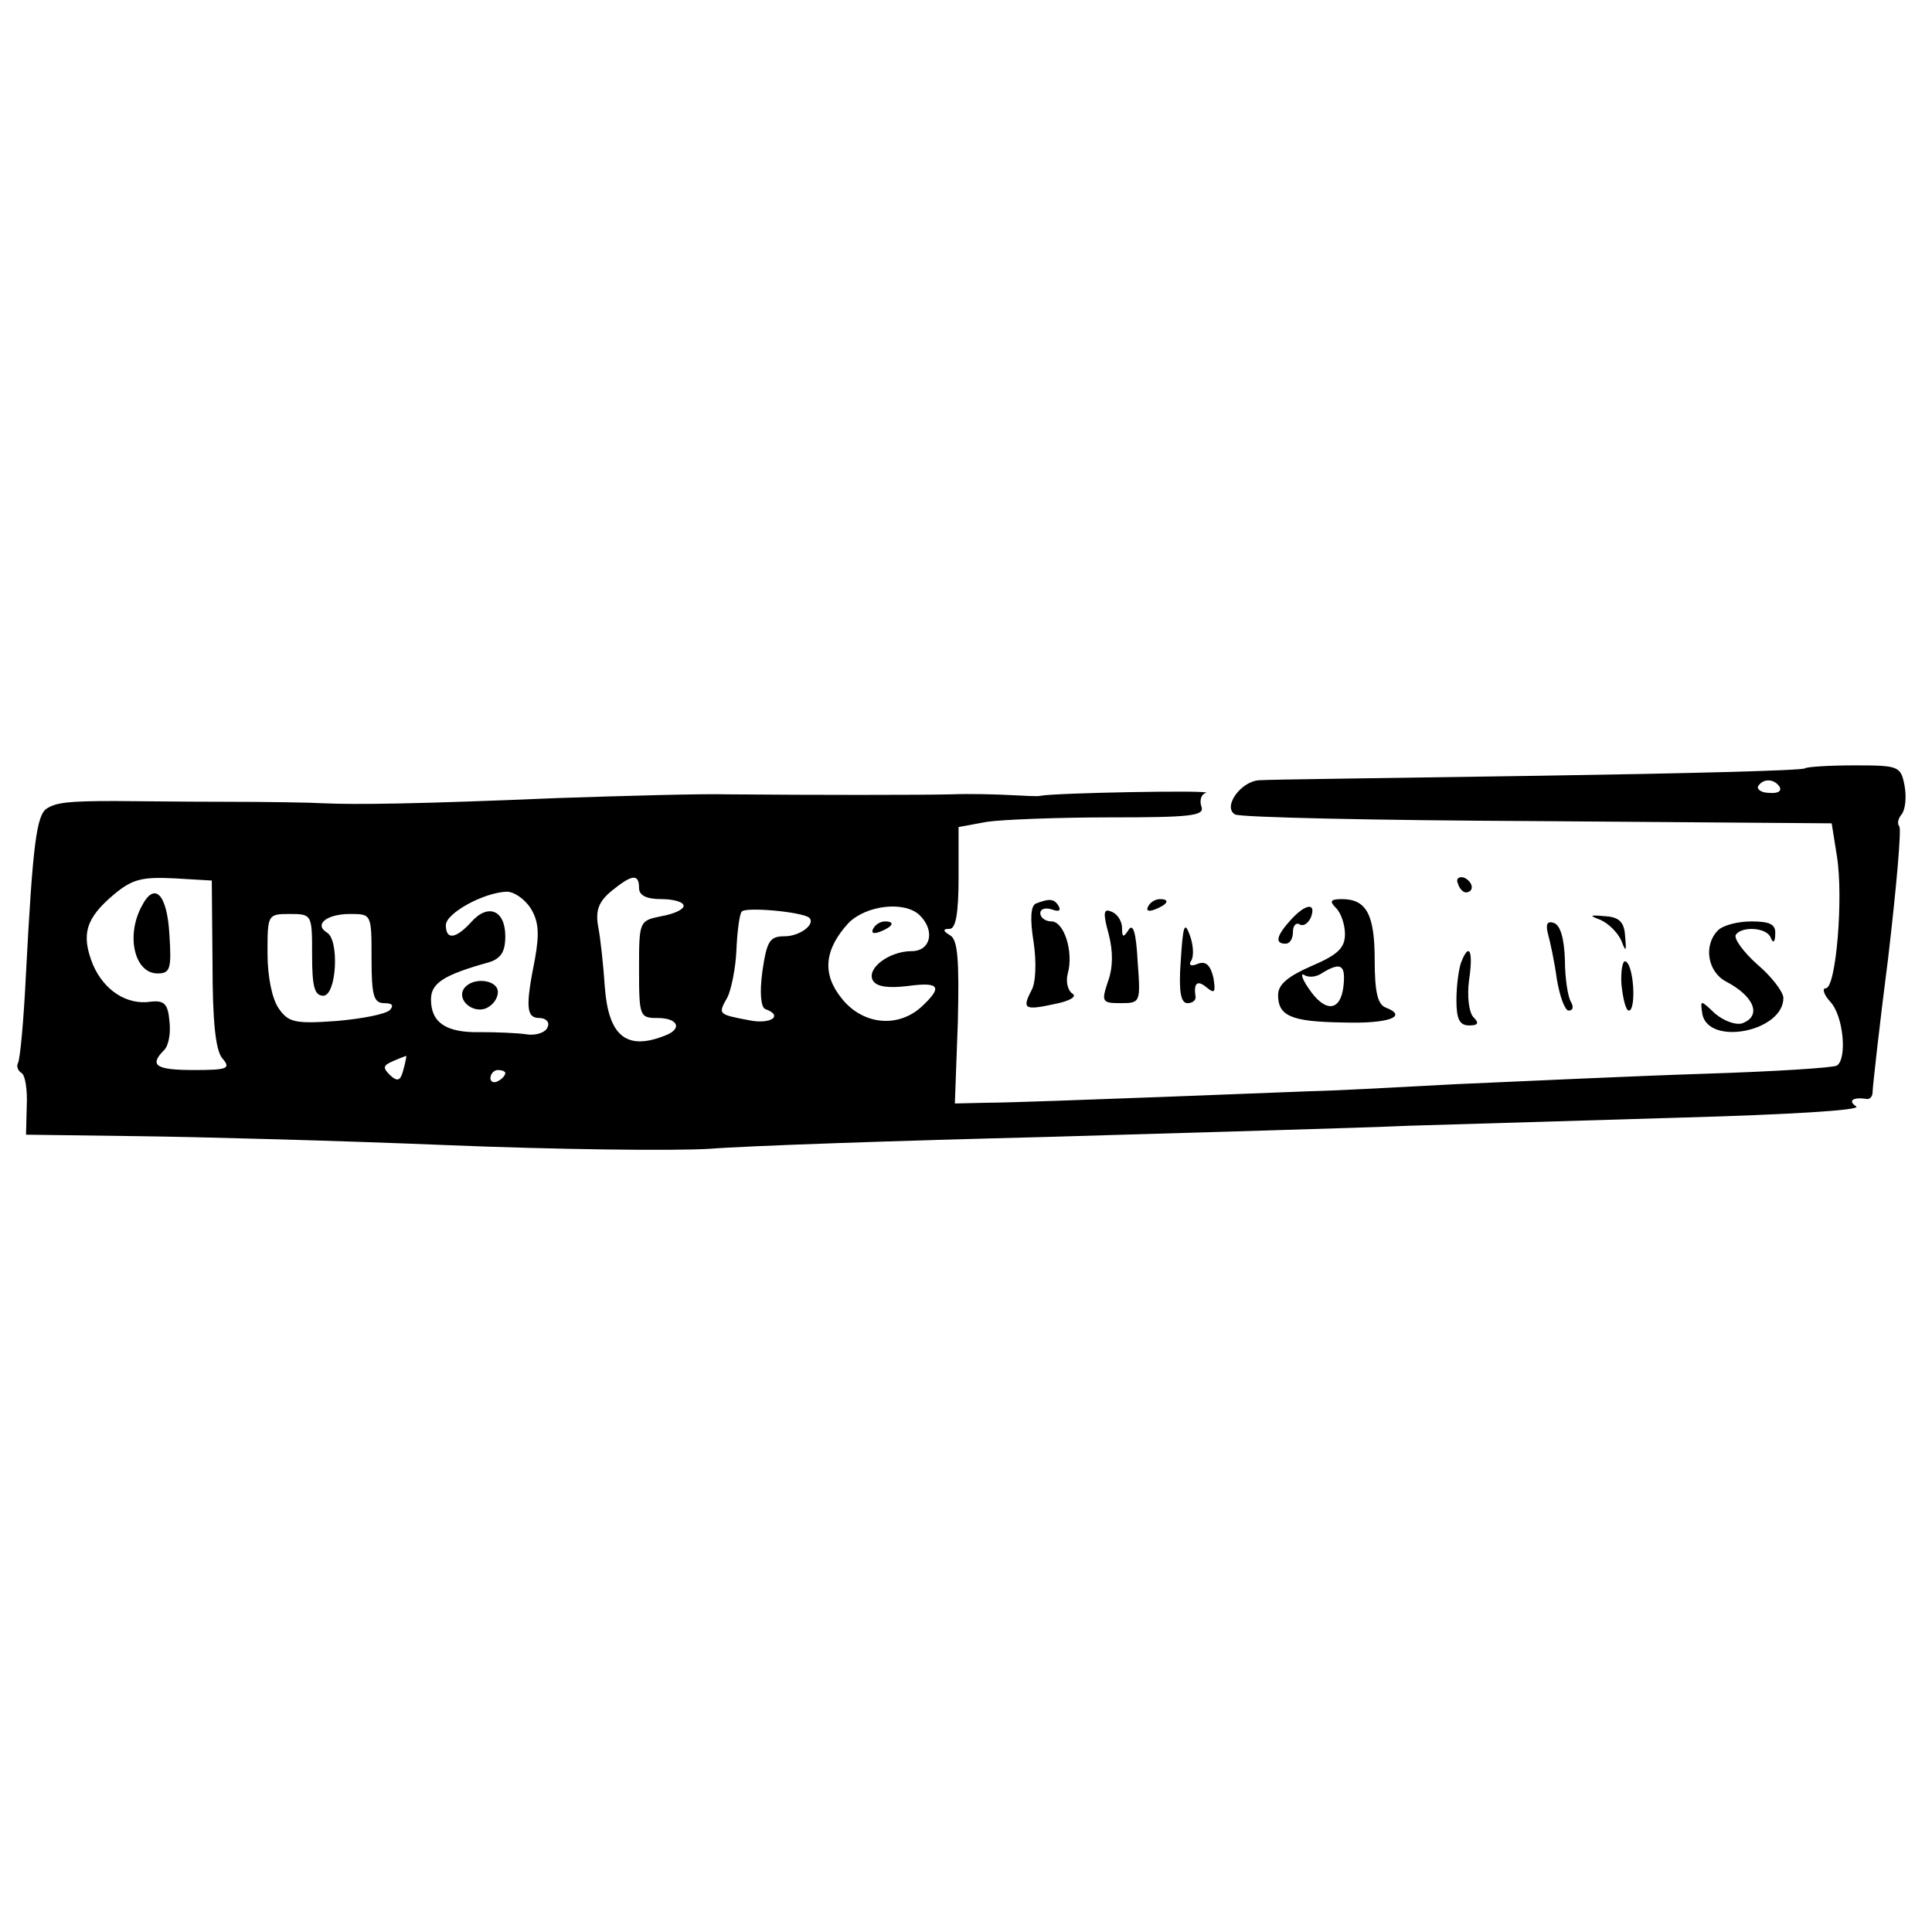 <?xml version="1.0" standalone="no"?>
<!DOCTYPE svg PUBLIC "-//W3C//DTD SVG 20010904//EN"
 "http://www.w3.org/TR/2001/REC-SVG-20010904/DTD/svg10.dtd">
<svg version="1.0" xmlns="http://www.w3.org/2000/svg"
 width="260pt" height="260pt" viewBox="0 0 260 260"
 preserveAspectRatio="xMidYMid meet">
<g transform="translate(0,260) scale(0.1,-0.1)"
fill="#000000" stroke="none">
<path d="M2429 1566 c-3 -3 -164 -7 -359 -10 -195 -3 -364 -5 -375 -6 -25 -1
-50 -36 -33 -46 6 -4 189 -8 407 -9 l396 -3 7 -44 c9 -55 -1 -178 -15 -178 -5
0 -3 -8 6 -18 18 -19 23 -77 9 -86 -5 -3 -84 -8 -178 -11 -93 -3 -243 -10
-334 -14 -91 -5 -172 -9 -180 -9 -8 0 -103 -4 -210 -8 -107 -4 -215 -8 -240
-8 l-45 -1 4 109 c2 83 0 111 -10 117 -10 6 -11 9 -1 9 8 0 12 20 12 69 l0 68
38 7 c20 3 95 6 166 6 107 0 127 2 123 14 -3 8 -1 17 6 19 10 4 -205 0 -223
-4 -3 -1 -21 0 -40 1 -19 1 -55 2 -80 1 -46 -1 -183 -1 -300 0 -36 1 -139 -2
-230 -5 -189 -8 -272 -9 -315 -7 -16 1 -77 2 -135 2 -58 0 -123 1 -145 1 -64
0 -79 -2 -92 -10 -14 -9 -19 -50 -28 -221 -3 -63 -8 -118 -11 -122 -2 -4 0
-10 5 -13 5 -3 8 -23 7 -44 l-1 -39 150 -2 c83 -1 269 -6 415 -12 146 -6 306
-8 355 -5 50 4 254 11 455 16 201 6 419 12 485 15 66 2 232 7 368 11 144 4
243 10 235 15 -12 8 -4 13 15 10 4 0 7 4 7 9 0 6 9 88 21 181 11 94 18 173 15
177 -3 3 -2 10 3 16 5 6 7 23 4 39 -5 26 -8 27 -67 27 -35 0 -65 -2 -67 -4z
m-34 -25 c3 -6 -3 -9 -14 -8 -11 0 -17 5 -15 9 7 11 22 10 29 -1z m-2109 -238
c0 -77 4 -116 13 -127 12 -14 8 -16 -38 -16 -51 0 -61 6 -40 27 6 6 9 23 7 39
-2 23 -7 28 -25 26 -32 -5 -63 15 -78 50 -16 40 -10 62 28 94 25 21 38 24 81
22 l51 -3 1 -112z m574 102 c0 -10 10 -15 30 -15 17 0 30 -4 30 -9 0 -5 -13
-11 -30 -14 -30 -6 -30 -7 -30 -72 0 -63 1 -65 25 -65 28 0 34 -15 9 -24 -51
-20 -75 0 -80 65 -2 30 -6 67 -9 82 -4 22 1 34 18 48 27 22 37 24 37 4z m-146
-27 c11 -18 12 -34 6 -68 -13 -65 -12 -80 6 -80 9 0 14 -6 11 -12 -2 -7 -15
-12 -28 -10 -13 2 -42 3 -63 3 -46 -1 -66 13 -66 44 0 22 17 33 78 50 16 5 22
14 22 35 0 35 -23 45 -46 19 -21 -23 -34 -24 -34 -4 0 16 51 44 82 45 10 0 24
-10 32 -22z m375 -13 c9 -9 -13 -25 -33 -25 -20 0 -24 -6 -30 -47 -4 -29 -2
-49 4 -51 25 -9 7 -21 -22 -15 -42 8 -42 8 -29 31 5 10 11 39 12 63 1 24 4 48
7 52 4 7 81 0 91 -8z m149 3 c21 -21 14 -48 -11 -48 -31 0 -62 -24 -52 -40 5
-8 21 -10 46 -7 44 6 48 -1 19 -28 -32 -29 -79 -24 -107 11 -27 33 -24 66 9
102 24 24 76 30 96 10z m-818 -53 c0 -42 3 -55 15 -55 18 0 22 75 5 85 -18 11
0 25 31 25 29 0 29 0 29 -60 0 -50 3 -60 17 -60 11 0 13 -3 8 -9 -6 -6 -38
-12 -72 -15 -56 -4 -65 -2 -78 17 -9 13 -15 43 -15 74 0 52 0 53 30 53 30 0
30 -1 30 -55z m123 -154 c-4 -16 -8 -17 -18 -8 -10 10 -10 13 4 19 9 4 17 7
18 7 0 1 -1 -8 -4 -18z m137 -5 c0 -3 -4 -8 -10 -11 -5 -3 -10 -1 -10 4 0 6 5
11 10 11 6 0 10 -2 10 -4z"/>
<path d="M191 1381 c-22 -40 -10 -91 21 -91 17 0 19 6 16 52 -3 55 -20 72 -37
39z"/>
<path d="M624 1269 c-9 -15 12 -33 30 -26 9 4 16 13 16 22 0 17 -35 21 -46 4z"/>
<path d="M1175 1350 c-3 -6 1 -7 9 -4 18 7 21 14 7 14 -6 0 -13 -4 -16 -10z"/>
<path d="M1962 1411 c2 -7 7 -12 11 -12 12 1 9 15 -3 20 -7 2 -11 -2 -8 -8z"/>
<path d="M1394 1384 c-7 -3 -8 -21 -3 -52 4 -27 3 -55 -3 -65 -13 -25 -9 -27
32 -18 20 4 30 10 23 14 -6 4 -9 16 -6 27 8 29 -5 70 -22 70 -8 0 -15 5 -15
11 0 6 7 8 16 5 8 -3 12 -2 9 4 -6 11 -13 11 -31 4z"/>
<path d="M1545 1380 c-3 -6 1 -7 9 -4 18 7 21 14 7 14 -6 0 -13 -4 -16 -10z"/>
<path d="M1798 1378 c7 -7 12 -23 12 -35 0 -19 -10 -28 -45 -43 -32 -14 -45
-25 -45 -39 0 -28 17 -36 87 -37 61 -2 89 8 58 20 -11 4 -15 21 -15 64 0 61
-11 82 -44 82 -16 0 -17 -3 -8 -12z m10 -105 c-4 -35 -25 -36 -47 -3 -9 13
-11 21 -6 18 6 -4 17 -3 25 3 25 15 31 10 28 -18z"/>
<path d="M1492 1343 c6 -23 6 -45 -1 -64 -9 -27 -8 -29 17 -29 27 0 27 1 23
56 -2 38 -6 52 -12 43 -7 -11 -9 -11 -9 2 0 9 -6 19 -14 22 -11 5 -12 -1 -4
-30z"/>
<path d="M1737 1362 c-19 -21 -22 -32 -7 -32 6 0 10 7 10 16 0 8 4 13 9 10 5
-3 11 1 15 9 8 21 -7 19 -27 -3z"/>
<path d="M2154 1362 c11 -5 23 -17 28 -28 6 -16 7 -15 5 6 -1 19 -8 26 -27 27
-21 2 -22 1 -6 -5z"/>
<path d="M1589 1307 c-3 -41 0 -57 9 -57 6 0 11 3 11 8 -3 19 2 24 15 13 11
-9 12 -6 9 13 -4 17 -10 23 -21 19 -9 -4 -13 -2 -9 4 4 6 3 22 -2 35 -7 19 -9
12 -12 -35z"/>
<path d="M2083 1344 c3 -11 9 -38 12 -61 4 -24 11 -43 16 -43 6 0 7 5 3 12 -4
6 -8 32 -8 56 -1 29 -6 47 -15 50 -9 3 -11 -2 -8 -14z"/>
<path d="M2312 1348 c-20 -20 -14 -56 11 -69 38 -20 48 -46 22 -56 -9 -3 -25
3 -37 13 -20 19 -20 19 -17 -1 9 -43 109 -23 109 22 0 8 -16 29 -35 45 -19 17
-32 35 -29 40 8 12 42 10 47 -4 3 -8 6 -6 6 5 1 13 -7 17 -32 17 -18 0 -38 -5
-45 -12z"/>
<path d="M1966 1304 c-3 -9 -6 -31 -6 -50 0 -25 4 -34 17 -34 12 0 14 3 6 11
-6 6 -9 28 -6 50 6 40 0 52 -11 23z"/>
<path d="M2182 1276 c2 -20 6 -36 10 -36 10 0 7 60 -4 66 -4 3 -7 -11 -6 -30z"/>
</g>
</svg>

